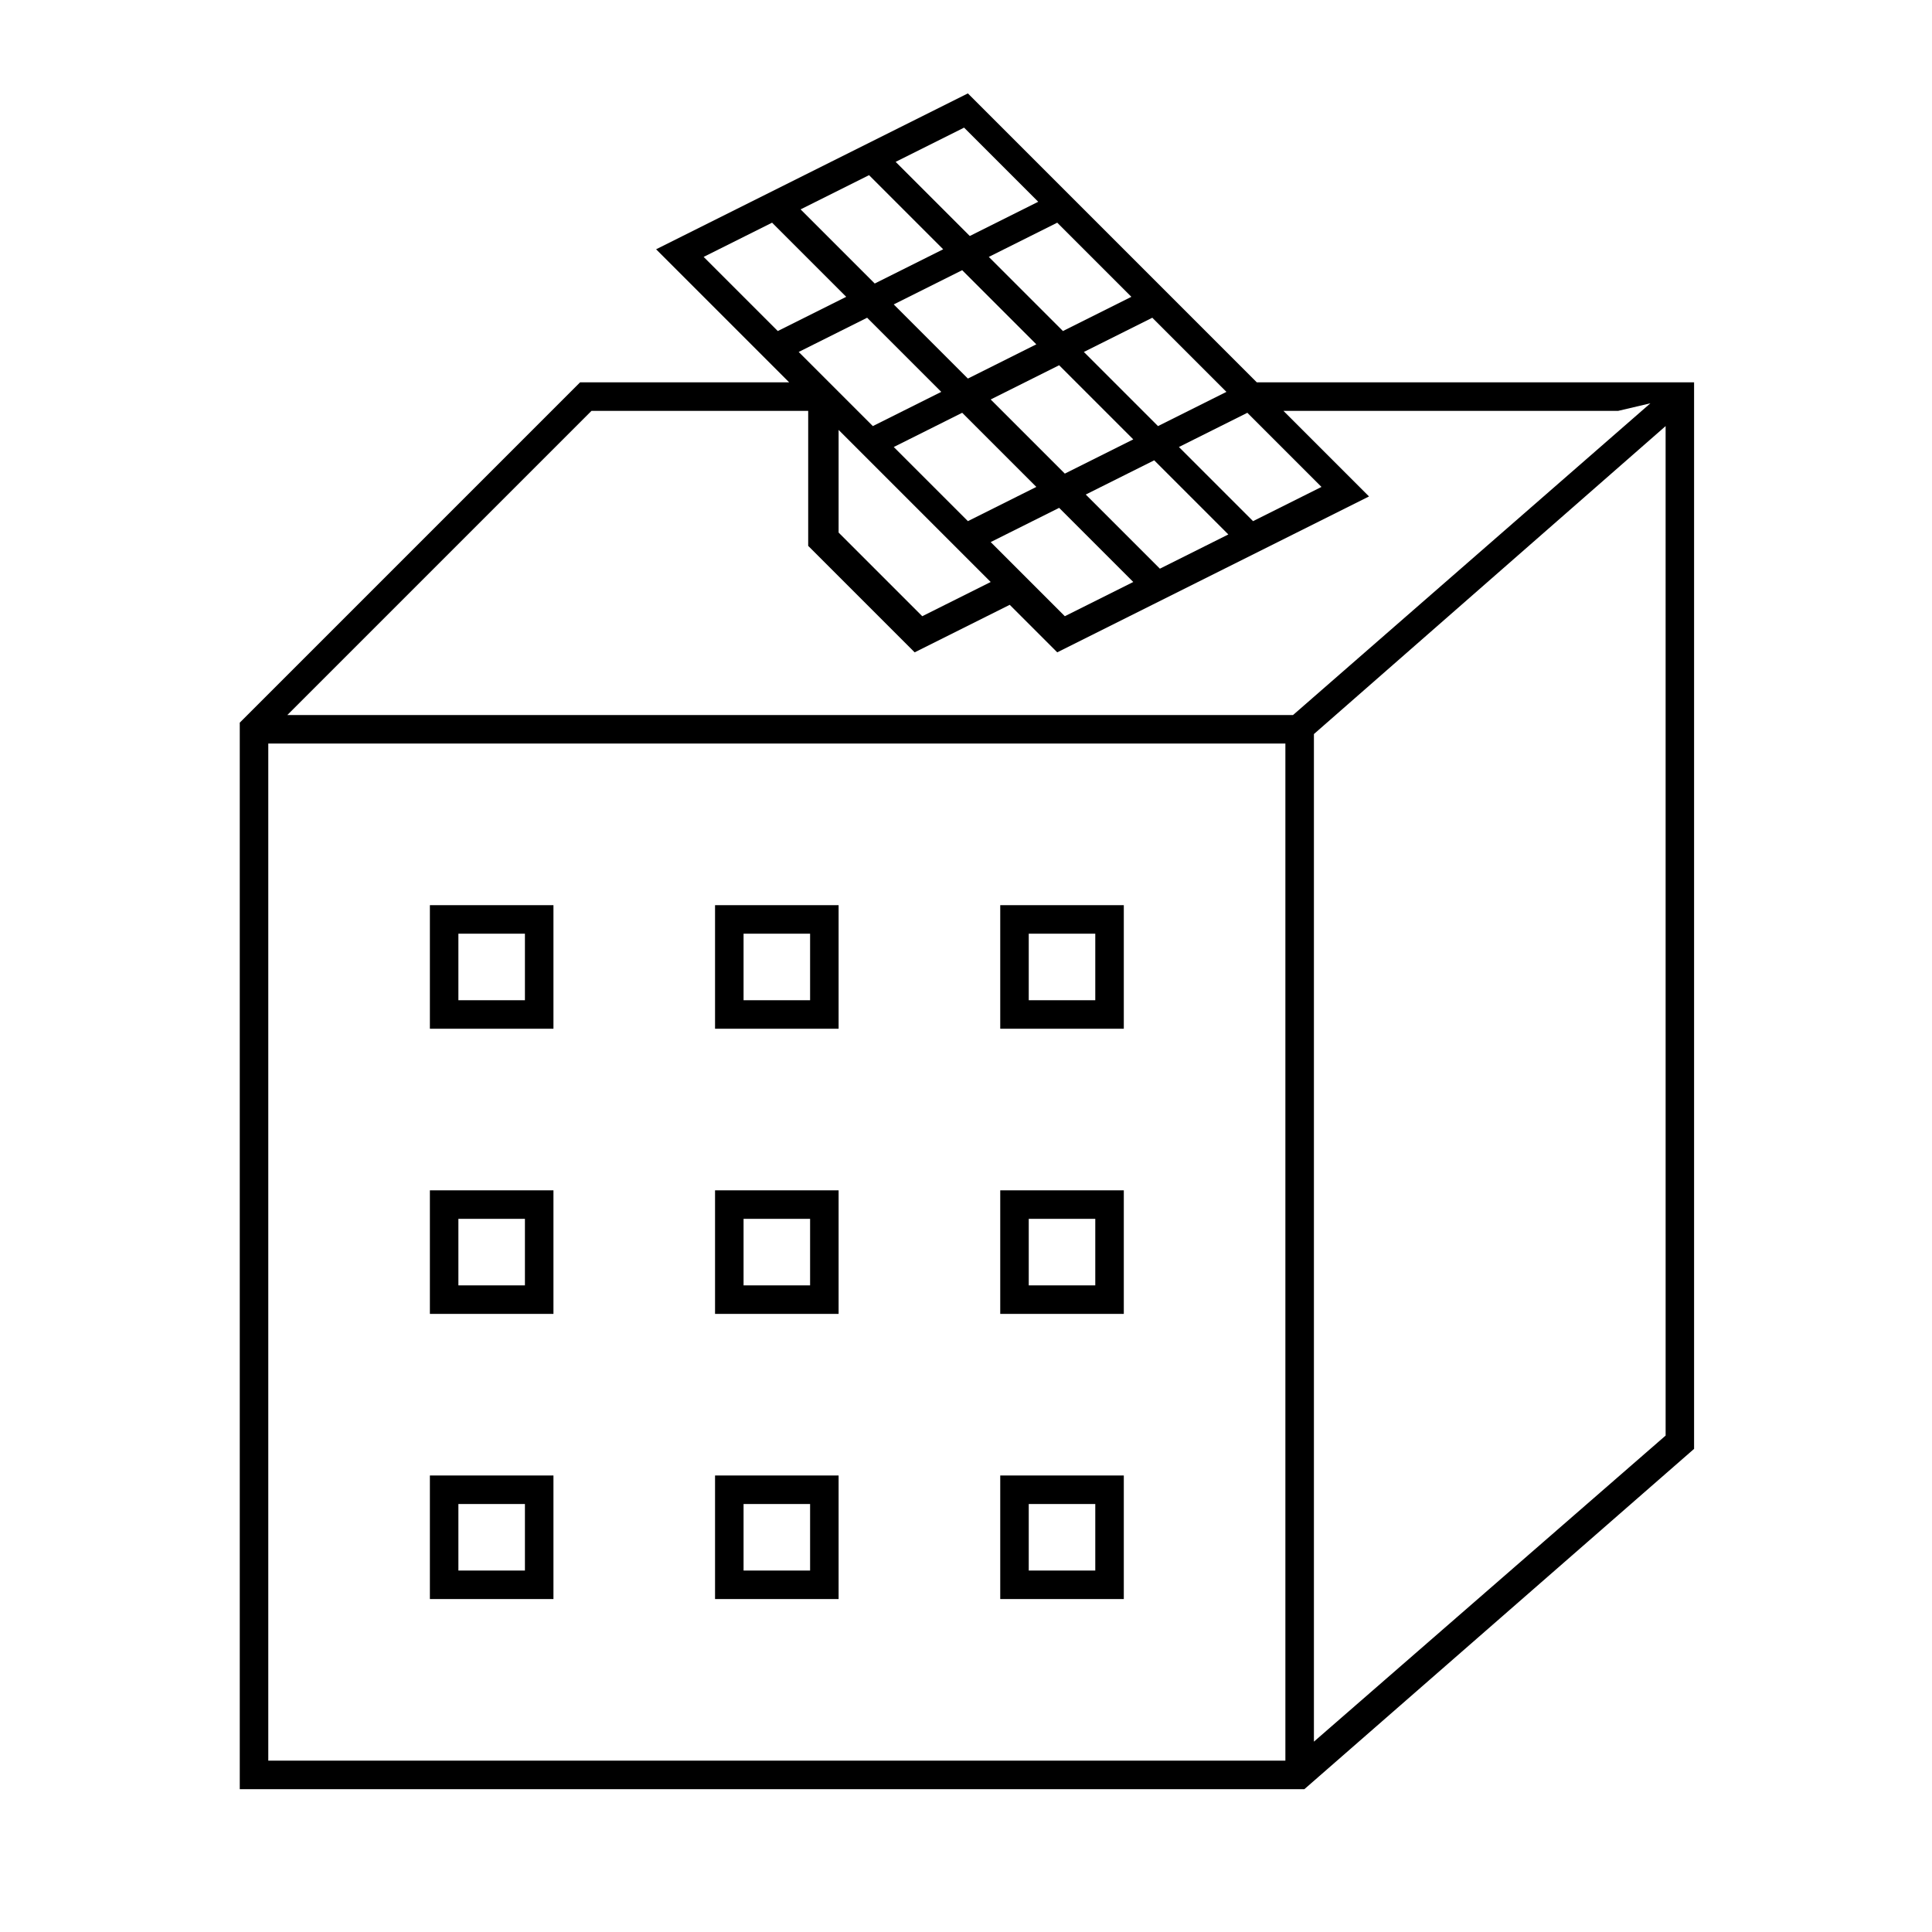 <?xml version="1.0" encoding="UTF-8"?>
<!-- The Best Svg Icon site in the world: iconSvg.co, Visit us! https://iconsvg.co -->
<svg fill="#000000" width="800px" height="800px" version="1.1" viewBox="144 144 512 512" xmlns="http://www.w3.org/2000/svg">
 <g>
  <path d="m290.67 535.02h-32.746v32.746h32.746zm-7.559 25.191h-17.633v-17.633h17.633z"/>
  <path d="m366.24 535.02h-32.746v32.746h32.746zm-7.555 25.191h-17.633v-17.633h17.633z"/>
  <path d="m366.24 459.45h-32.746v32.746h32.746zm-7.555 25.188h-17.633v-17.633h17.633z"/>
  <path d="m290.67 459.45h-32.746v32.746h32.746zm-7.559 25.188h-17.633v-17.633h17.633z"/>
  <path d="m366.24 383.88h-32.746v32.746h32.746zm-7.555 25.191h-17.633v-17.633h17.633z"/>
  <path d="m290.67 383.88h-32.746v32.746h32.746zm-7.559 25.191h-17.633v-17.633h17.633z"/>
  <path d="m441.82 535.02h-32.746v32.746h32.746zm-7.559 25.191h-17.633v-17.633h17.633z"/>
  <path d="m441.82 459.45h-32.746v32.746h32.746zm-7.559 25.188h-17.633v-17.633h17.633z"/>
  <path d="m441.82 383.88h-32.746v32.746h32.746zm-7.559 25.191h-17.633v-17.633h17.633z"/>
  <path d="m400.5 168.75-82.625 41.312 35.266 35.266h-55.418l-90.184 90.184v282.64h282.13l103.28-90.184v-282.64h-115.88zm93.707 104.29-18.137 9.07-19.648-19.648 18.137-9.07zm-93.707-28.719-19.648-19.648 18.137-9.07 19.648 19.648zm24.18-3.527 19.648 19.648-18.137 9.07-19.648-19.648zm-31.234 7.055-18.137 9.07-19.648-19.648 18.137-9.07zm-27.207 10.078 40.305 40.305-18.137 9.07-22.168-22.168zm34.262 24.18-19.648-19.648 18.137-9.07 19.648 19.648zm24.18-3.523 19.648 19.648-18.137 9.07-19.648-19.648zm7.055-3.527 18.137-9.07 19.648 19.648-18.137 9.07zm37.281-27.207-18.137 9.07-19.648-19.648 18.137-9.07zm-25.191-25.191-18.137 9.07-19.648-19.648 18.137-9.07zm-44.332-44.836 19.648 19.648-18.137 9.07-19.648-19.648zm-25.191 12.594 19.648 19.648-18.137 9.07-19.648-19.648zm-24.184 41.312-19.648-19.648 18.137-9.07 19.648 19.648zm134.52 378.86h-269.54v-269.54h269.54zm100.77-86.148-93.207 81.113v-267.02l93.203-81.617zm-12.598-271.55 8.566-2.016-94.719 82.625h-266.52l80.609-80.609h57.434v35.77l28.215 28.215 25.191-12.594 12.594 12.594 82.625-41.312-22.672-22.672z"/>
 </g>
</svg>